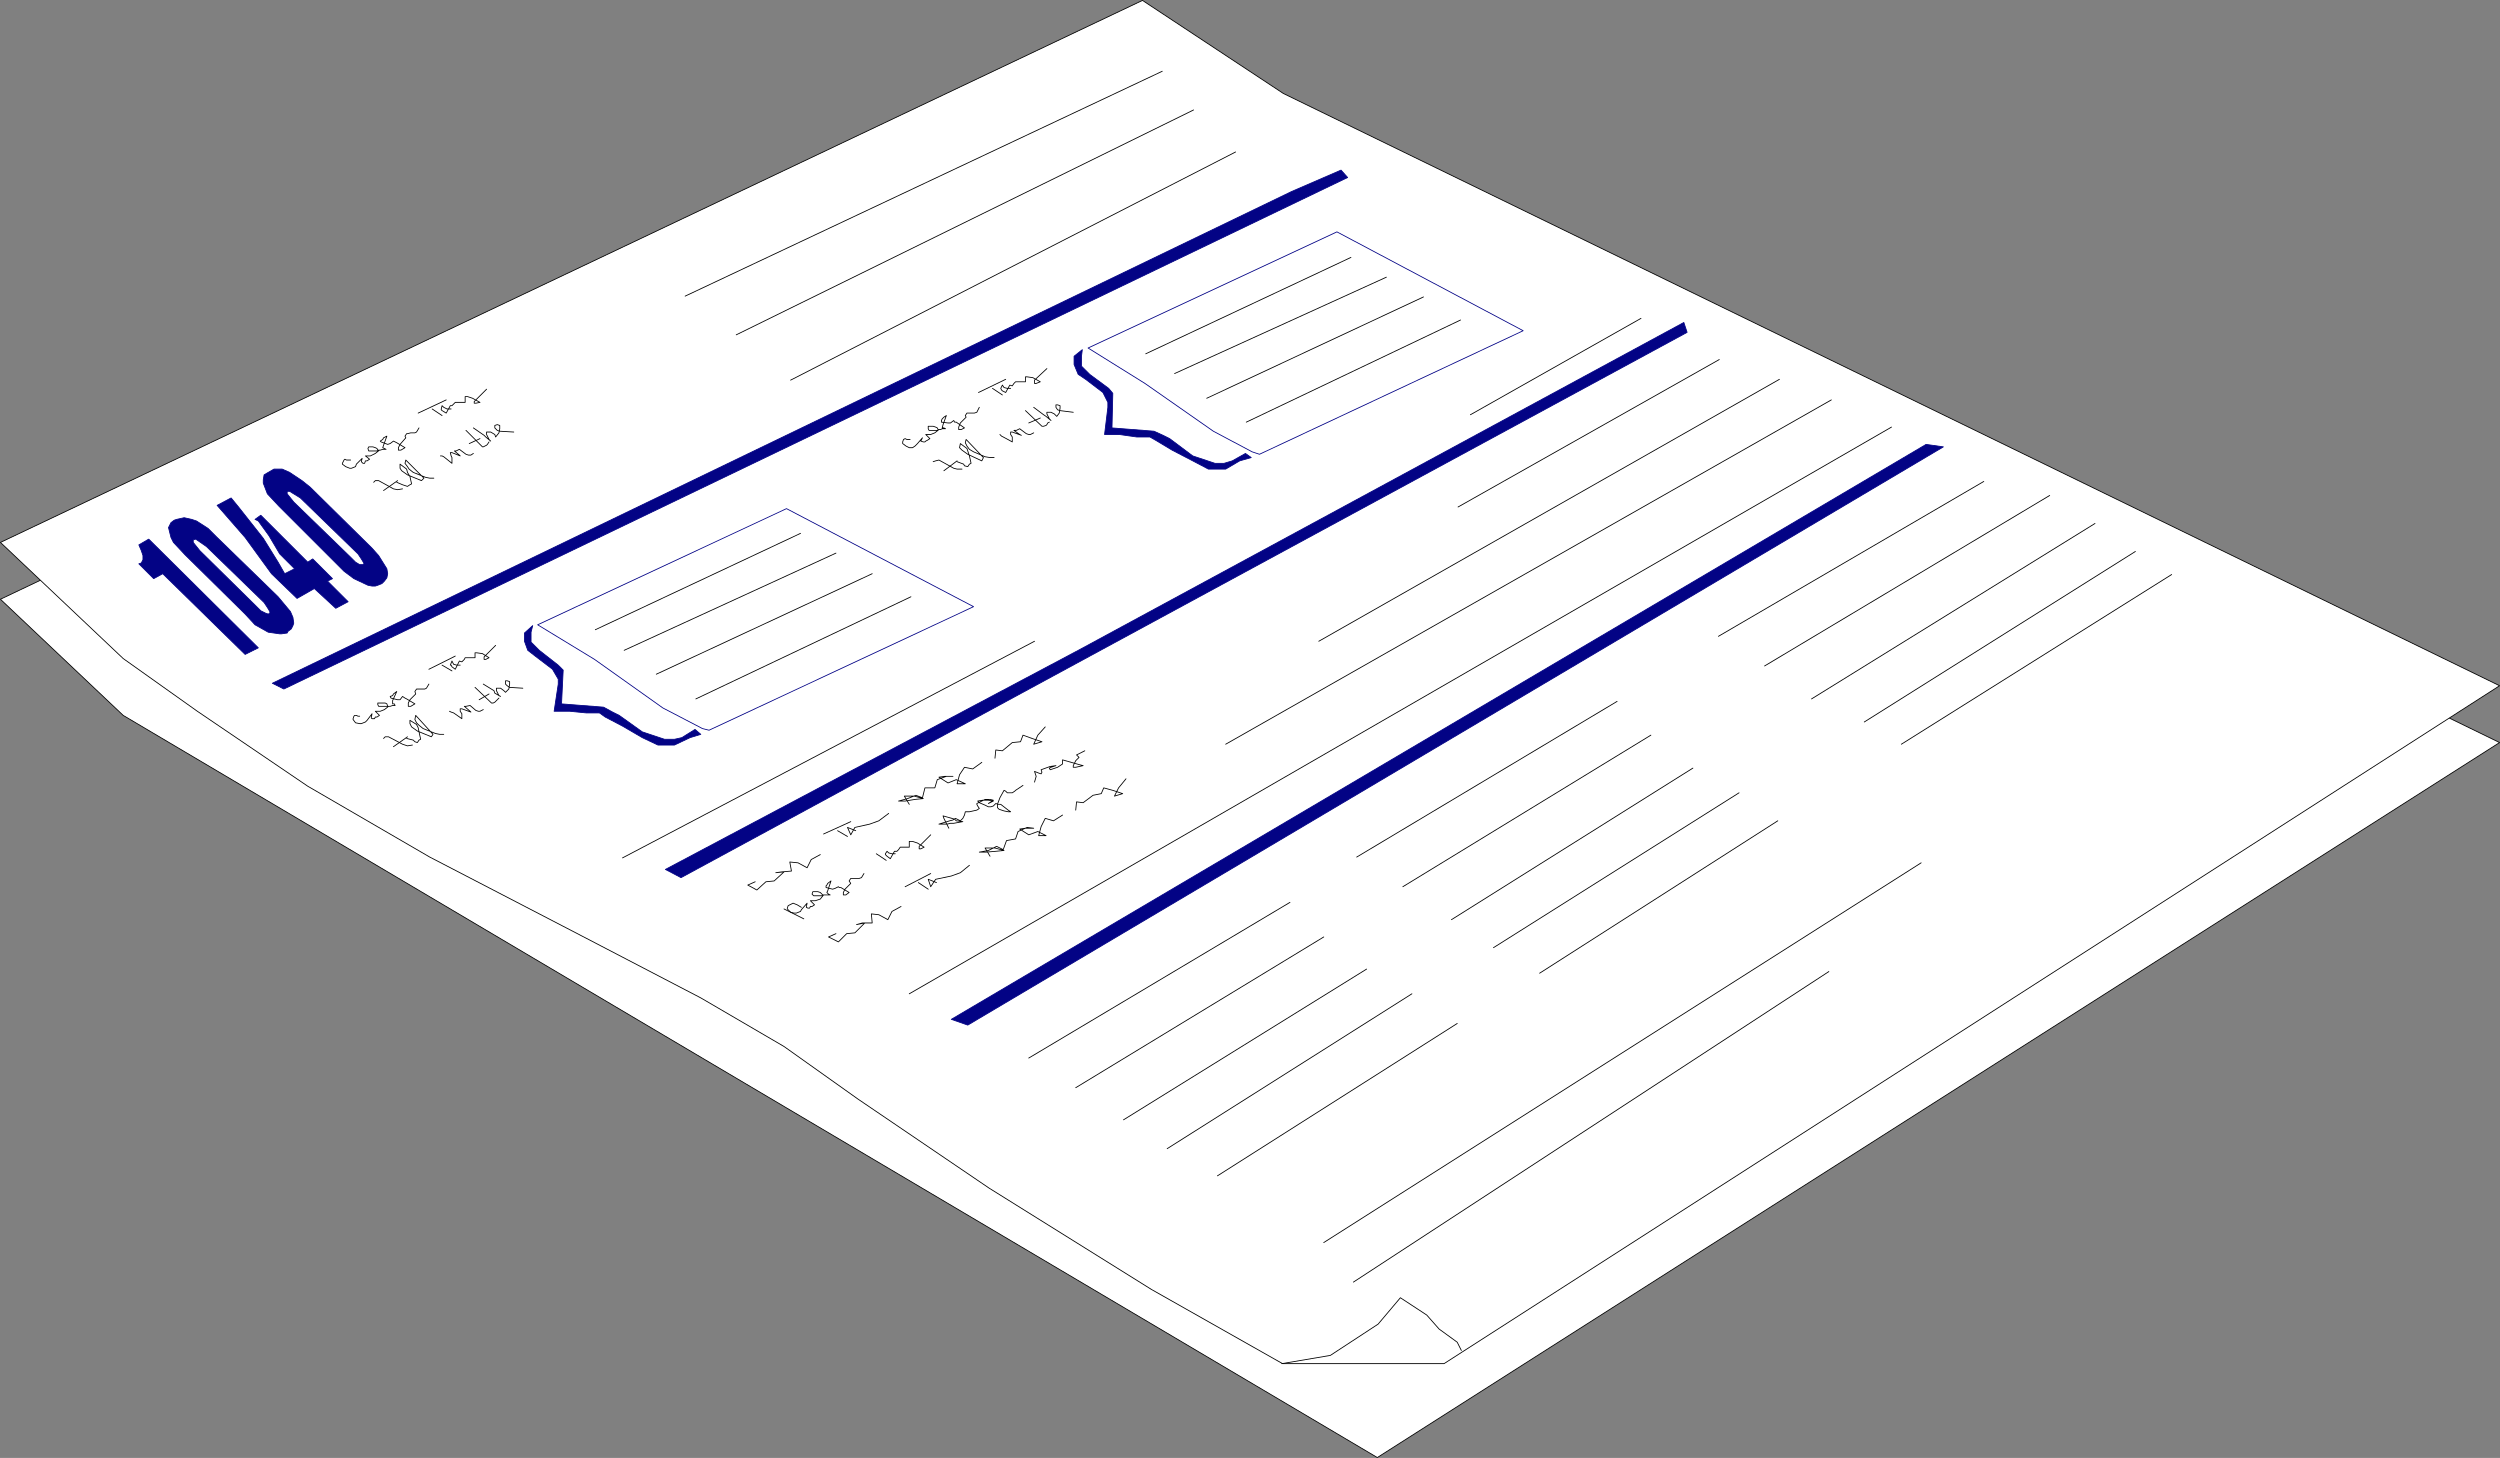 <?xml version="1.0" encoding="UTF-8" standalone="no"?>
<svg
   version="1.0"
   width="129.724mm"
   height="75.653mm"
   id="svg116"
   sodipodi:docname="IRS Form.wmf"
   xmlns:inkscape="http://www.inkscape.org/namespaces/inkscape"
   xmlns:sodipodi="http://sodipodi.sourceforge.net/DTD/sodipodi-0.dtd"
   xmlns="http://www.w3.org/2000/svg"
   xmlns:svg="http://www.w3.org/2000/svg">
  <rect width="100%" height="100%" fill="#808080" stroke="none"/>
  <sodipodi:namedview
     id="namedview116"
     pagecolor="#ffffff"
     bordercolor="#000000"
     borderopacity="0.25"
     inkscape:showpageshadow="2"
     inkscape:pageopacity="0.0"
     inkscape:pagecheckerboard="0"
     inkscape:deskcolor="#d1d1d1"
     inkscape:document-units="mm" />
  <defs
     id="defs1">
    <pattern
       id="WMFhbasepattern"
       patternUnits="userSpaceOnUse"
       width="6"
       height="6"
       x="0"
       y="0" />
  </defs>
  <path
     style="fill:#ffffff;fill-opacity:1;fill-rule:evenodd;stroke:none"
     d="M 224.058,11.066 0.081,117.523 24.159,140.3 270.114,285.85 490.213,145.631 251.692,29.482 224.058,11.227 v 0 z"
     id="path1" />
  <path
     style="fill:none;stroke:#000000;stroke-width:0.162px;stroke-linecap:round;stroke-linejoin:round;stroke-miterlimit:4;stroke-dasharray:none;stroke-opacity:1"
     d="M 224.058,11.066 0.081,117.523 24.159,140.3 270.114,285.85 490.213,145.631 251.692,29.482 224.058,11.227 v 0"
     id="path2" />
  <path
     style="fill:#ffffff;fill-opacity:1;fill-rule:evenodd;stroke:none"
     d="M 224.058,0.081 0.081,106.376 24.159,129.154 l 14.544,10.339 21.654,14.7 23.917,13.893 29.896,15.508 23.27,12.116 16.322,9.531 14.544,10.339 25.694,17.447 31.835,19.87 25.694,14.539 h 31.674 L 490.213,134.485 251.692,18.335 224.058,0.081 Z"
     id="path3" />
  <path
     style="fill:none;stroke:#000000;stroke-width:0.162px;stroke-linecap:round;stroke-linejoin:round;stroke-miterlimit:4;stroke-dasharray:none;stroke-opacity:1"
     d="M 224.058,0.081 0.081,106.376 24.159,129.154 l 14.544,10.339 21.654,14.7 23.917,13.893 29.896,15.508 23.27,12.116 16.322,9.531 14.544,10.339 25.694,17.447 31.835,19.87 25.694,14.539 h 31.674 L 490.213,134.485 251.692,18.335 224.058,0.081 v 0"
     id="path4" />
  <path
     style="fill:none;stroke:#000000;stroke-width:0.162px;stroke-linecap:round;stroke-linejoin:round;stroke-miterlimit:4;stroke-dasharray:none;stroke-opacity:1"
     d="M 259.61,243.688 376.77,169.216"
     id="path5" />
  <path
     style="fill:none;stroke:#000000;stroke-width:0.162px;stroke-linecap:round;stroke-linejoin:round;stroke-miterlimit:4;stroke-dasharray:none;stroke-opacity:1"
     d="m 265.428,251.442 93.243,-60.902"
     id="path6" />
  <path
     style="fill:none;stroke:#000000;stroke-width:0.162px;stroke-linecap:round;stroke-linejoin:round;stroke-miterlimit:4;stroke-dasharray:none;stroke-opacity:1"
     d="M 301.949,190.863 348.652,160.978"
     id="path7" />
  <path
     style="fill:none;stroke:#000000;stroke-width:0.162px;stroke-linecap:round;stroke-linejoin:round;stroke-miterlimit:4;stroke-dasharray:none;stroke-opacity:1"
     d="M 337.016,124.792 389.052,94.422"
     id="path8" />
  <path
     style="fill:#030385;fill-opacity:1;fill-rule:evenodd;stroke:none"
     d="M 253.308,37.559 53.409,134 l 2.262,1.131 208.625,-100.318 -1.293,-1.454 -9.696,4.2 z"
     id="path9" />
  <path
     style="fill:none;stroke:#030385;stroke-width:0.162px;stroke-linecap:round;stroke-linejoin:round;stroke-miterlimit:4;stroke-dasharray:none;stroke-opacity:1"
     d="M 253.308,37.559 53.409,134 l 2.262,1.131 208.625,-100.318 -1.293,-1.454 -9.696,4.2 v 0"
     id="path10" />
  <path
     style="fill:#030385;fill-opacity:1;fill-rule:evenodd;stroke:none"
     d="m 211.777,127.377 -81.285,43.132 3.07,1.615 197.313,-106.942 -0.646,-1.939 -118.453,64.133 z"
     id="path11" />
  <path
     style="fill:none;stroke:#030385;stroke-width:0.162px;stroke-linecap:round;stroke-linejoin:round;stroke-miterlimit:4;stroke-dasharray:none;stroke-opacity:1"
     d="m 211.777,127.377 -81.285,43.132 3.07,1.615 197.313,-106.942 -0.646,-1.939 -118.453,64.133 v 0"
     id="path12" />
  <path
     style="fill:#030385;fill-opacity:1;fill-rule:evenodd;stroke:none"
     d="m 377.74,87.153 -191.173,112.757 3.232,1.131 191.334,-113.403 z"
     id="path13" />
  <path
     style="fill:none;stroke:#030385;stroke-width:0.162px;stroke-linecap:round;stroke-linejoin:round;stroke-miterlimit:4;stroke-dasharray:none;stroke-opacity:1"
     d="m 377.74,87.153 -191.173,112.757 3.232,1.131 191.334,-113.403 -3.394,-0.485 v 0"
     id="path14" />
  <path
     style="fill:none;stroke:#000000;stroke-width:0.162px;stroke-linecap:round;stroke-linejoin:round;stroke-miterlimit:4;stroke-dasharray:none;stroke-opacity:1"
     d="m 148.106,172.932 -1.454,0.646 1.778,0.969 1.778,-1.615 1.616,-0.162 1.939,-1.777 -1.616,0.162 1.131,-0.162 1.939,-0.162 -0.323,-1.777 1.616,0.162 1.778,0.969 0.808,-1.615 1.778,-0.969"
     id="path15" />
  <path
     style="fill:none;stroke:#000000;stroke-width:0.162px;stroke-linecap:round;stroke-linejoin:round;stroke-miterlimit:4;stroke-dasharray:none;stroke-opacity:1"
     d="m 166.205,164.047 -1.939,-1.131"
     id="path16" />
  <path
     style="fill:none;stroke:#000000;stroke-width:0.162px;stroke-linecap:round;stroke-linejoin:round;stroke-miterlimit:4;stroke-dasharray:none;stroke-opacity:1"
     d="m 161.519,163.562 5.333,-2.423"
     id="path17" />
  <path
     style="fill:none;stroke:#000000;stroke-width:0.162px;stroke-linecap:round;stroke-linejoin:round;stroke-miterlimit:4;stroke-dasharray:none;stroke-opacity:1"
     d="m 167.821,162.916 -1.616,-0.646 0.646,1.454 0.808,-1.454 2.909,-0.646 1.778,-0.646 1.939,-1.454"
     id="path18" />
  <path
     style="fill:none;stroke:#000000;stroke-width:0.162px;stroke-linecap:round;stroke-linejoin:round;stroke-miterlimit:4;stroke-dasharray:none;stroke-opacity:1"
     d="m 178.325,157.747 -0.97,-1.615 h 1.939 l 1.778,0.485 -1.616,0.162 -1.939,0.323 h -1.293 l 1.778,-0.485 1.616,-0.646 1.293,0.485 0.485,-1.939 h 1.939 l 0.485,-1.615 1.778,-0.646 h 1.293 -1.616 l -1.131,0.162 1.778,1.131 1.616,-0.646 1.778,0.808 h -1.616 l 0.485,-1.777 0.97,-1.454 1.616,0.323 1.778,-1.292"
     id="path19" />
  <path
     style="fill:none;stroke:#000000;stroke-width:0.162px;stroke-linecap:round;stroke-linejoin:round;stroke-miterlimit:4;stroke-dasharray:none;stroke-opacity:1"
     d="m 195.132,148.7 0.162,-1.615 1.293,0.162 1.939,-1.615 1.616,-0.162 0.485,-1.292 1.778,0.646 1.939,0.646 -1.616,0.485 0.808,-1.777 1.454,-1.615"
     id="path20" />
  <path
     style="fill:none;stroke:#000000;stroke-width:0.162px;stroke-linecap:round;stroke-linejoin:round;stroke-miterlimit:4;stroke-dasharray:none;stroke-opacity:1"
     d="m 163.943,183.109 -1.454,0.646 1.939,0.969 1.616,-1.615 1.616,-0.162 1.939,-1.939 -1.616,0.323 1.131,-0.323 h 1.939 l -0.162,-1.777 1.454,0.162 1.778,0.969 0.808,-1.615 1.778,-0.969"
     id="path21" />
  <path
     style="fill:none;stroke:#000000;stroke-width:0.162px;stroke-linecap:round;stroke-linejoin:round;stroke-miterlimit:4;stroke-dasharray:none;stroke-opacity:1"
     d="m 182.042,174.386 -1.939,-1.292"
     id="path22" />
  <path
     style="fill:none;stroke:#000000;stroke-width:0.162px;stroke-linecap:round;stroke-linejoin:round;stroke-miterlimit:4;stroke-dasharray:none;stroke-opacity:1"
     d="m 177.517,173.901 5.01,-2.585"
     id="path23" />
  <path
     style="fill:none;stroke:#000000;stroke-width:0.162px;stroke-linecap:round;stroke-linejoin:round;stroke-miterlimit:4;stroke-dasharray:none;stroke-opacity:1"
     d="m 183.658,173.093 -1.616,-0.646 0.485,1.454 0.97,-1.454 3.07,-0.646 1.778,-0.646 1.778,-1.454"
     id="path24" />
  <path
     style="fill:none;stroke:#000000;stroke-width:0.162px;stroke-linecap:round;stroke-linejoin:round;stroke-miterlimit:4;stroke-dasharray:none;stroke-opacity:1"
     d="m 194.162,167.924 -0.97,-1.615 h 1.939 l 1.778,0.485 -1.616,0.162 -1.939,0.162 h -1.293 l 1.778,-0.323 1.616,-0.808 1.293,0.646 0.646,-1.777 1.778,-0.323 0.485,-1.454 1.778,-0.808 1.293,0.162 h -1.616 l -1.131,0.162 1.778,1.131 1.778,-0.646 1.616,0.808 h -1.454 l 0.485,-1.777 0.808,-1.615 1.616,0.485 1.778,-1.131"
     id="path25" />
  <path
     style="fill:none;stroke:#000000;stroke-width:0.162px;stroke-linecap:round;stroke-linejoin:round;stroke-miterlimit:4;stroke-dasharray:none;stroke-opacity:1"
     d="m 210.969,158.878 0.162,-1.615 1.293,0.162 1.939,-1.454 1.616,-0.323 0.485,-1.131 1.778,0.485 1.939,0.646 -1.616,0.485 0.808,-1.615 1.454,-1.777"
     id="path26" />
  <path
     style="fill:none;stroke:#000000;stroke-width:0.162px;stroke-linecap:round;stroke-linejoin:round;stroke-miterlimit:4;stroke-dasharray:none;stroke-opacity:1"
     d="m 157.156,177.94 -0.808,-0.485 -0.808,-0.323 -0.646,0.323 -0.323,0.162 -0.162,0.485 v 0.162 l 0.646,0.646 0.646,0.162 h 0.485 l 0.808,-0.323 0.162,-0.323 1.131,-1.292 -0.162,0.808 0.323,0.162 h 0.323 l 0.162,-0.323 h 0.323 l 0.485,-0.323 -0.808,-0.808 h 0.97 l 0.97,-0.323 0.646,-0.808 -0.323,0.162 h -1.293 -0.323 l -0.323,-0.323 0.162,-0.485 h 0.97 l 0.485,0.162 0.323,0.323 0.162,0.162 h 0.323 0.485 0.646 l -0.323,-0.162 -0.323,-0.323 0.162,-0.323 0.646,-1.939 -0.646,0.485 -0.162,0.323 -0.162,0.162 v 0.323 l 1.293,0.323 0.485,-0.162 0.646,-0.323 0.162,0.162 h 0.323 l 1.616,0.969 -0.646,0.485 h -0.485 v -0.485 l 0.323,-0.646 1.131,-1.131 -0.323,-0.485 0.323,-0.485 h 0.323 0.485 0.808 l 0.485,-0.162 0.485,-0.808"
     id="path27" />
  <path
     style="fill:none;stroke:#000000;stroke-width:0.162px;stroke-linecap:round;stroke-linejoin:round;stroke-miterlimit:4;stroke-dasharray:none;stroke-opacity:1"
     d="m 173.801,168.732 -1.939,-1.292"
     id="path28" />
  <path
     style="fill:none;stroke:#000000;stroke-width:0.162px;stroke-linecap:round;stroke-linejoin:round;stroke-miterlimit:4;stroke-dasharray:none;stroke-opacity:1"
     d="m 175.578,167.439 h -0.646 l -0.646,-0.162 -0.323,-0.323 -0.323,0.485 v 0.162 l 0.323,0.323 0.646,0.485 0.808,-1.454 h 0.485 l 0.323,-0.323 0.323,-0.485 h 1.778 v -1.131 h 0.646 l 0.97,0.323 1.293,0.808 -0.646,0.323 h -0.323 v -0.485 l 2.262,-2.262"
     id="path29" />
  <path
     style="fill:none;stroke:#000000;stroke-width:0.162px;stroke-linecap:round;stroke-linejoin:round;stroke-miterlimit:4;stroke-dasharray:none;stroke-opacity:1"
     d="m 186.082,162.432 -0.97,-1.939 -0.162,-0.485 2.262,0.646 0.323,0.323 1.293,0.162 -1.778,0.323 h -0.646 l -0.646,0.162 h -1.616 l 2.101,-0.646 0.646,-0.162 0.485,-0.323 0.97,0.485 0.485,-0.485 0.323,-0.646 0.162,-0.646 h 0.808 l 1.454,-0.323 0.485,-0.323 -0.323,-0.485 -0.162,-0.323 v -0.162 l 0.97,-0.485 0.646,-0.323 h 0.97 l 0.646,0.162 -0.97,0.646 0.97,-0.485 -0.97,-0.162 h -1.131 l -0.97,0.162 0.323,0.323 1.131,0.485 0.646,0.323 h 0.485 l 0.485,-0.162 0.485,-0.485 0.485,0.162 h 0.485 l 1.454,1.131 0.485,0.323 h -0.485 l -0.808,-0.162 -0.485,-0.162 -0.485,-0.162 -0.323,-0.323 v -0.646 l 0.485,-1.292 0.808,-1.454 0.323,0.162 0.323,0.323 h 0.97 l 0.485,-0.323 0.162,-0.162 1.454,-0.969"
     id="path30" />
  <path
     style="fill:none;stroke:#000000;stroke-width:0.162px;stroke-linecap:round;stroke-linejoin:round;stroke-miterlimit:4;stroke-dasharray:none;stroke-opacity:1"
     d="m 202.889,153.385 0.323,-1.131 -0.323,-0.969 0.808,0.323 0.485,0.162 0.162,-0.323 -0.162,-0.485 1.778,-0.646 1.131,-0.162 -0.97,0.323 -0.323,0.162 0.162,0.323 0.97,-0.323 0.485,-0.162 0.97,-0.646 v -0.808 l 3.394,0.969 0.646,0.162 -1.454,0.323 h -0.485 v -0.323 l 0.485,-0.969 0.646,-0.646 -0.485,-0.485 1.616,-0.808"
     id="path31" />
  <path
     style="fill:none;stroke:#000000;stroke-width:0.162px;stroke-linecap:round;stroke-linejoin:round;stroke-miterlimit:4;stroke-dasharray:none;stroke-opacity:1"
     d="m 153.762,178.263 3.878,1.939"
     id="path32" />
  <path
     style="fill:none;stroke:#000000;stroke-width:0.162px;stroke-linecap:round;stroke-linejoin:round;stroke-miterlimit:4;stroke-dasharray:none;stroke-opacity:1"
     d="m 68.761,90.222 h -0.485 -0.323 l -0.323,-0.162 -0.162,0.162 -0.323,0.646 v 0.162 l 0.646,0.485 0.808,0.323 h 0.323 l 0.808,-0.323 0.162,-0.485 1.131,-1.131 -0.162,0.646 0.323,0.323 h 0.323 l 0.162,-0.485 h 0.323 l 0.485,-0.323 -0.808,-0.646 h 0.97 l 0.97,-0.485 0.808,-0.646 -0.485,0.162 h -1.131 -0.485 l -0.162,-0.485 0.162,-0.323 h 0.808 l 0.485,0.162 0.323,0.162 0.162,0.323 h 0.485 l 0.485,-0.162 h 0.646 l -0.323,-0.162 -0.323,-0.162 0.162,-0.485 0.646,-1.777 -0.646,0.323 -0.162,0.323 -0.485,0.323 0.162,0.162 1.293,0.485 0.485,-0.162 0.646,-0.485 0.323,0.162 0.323,0.162 1.616,0.969 -0.808,0.485 h -0.485 v -0.485 l 0.323,-0.646 1.131,-1.292 -0.162,-0.323 0.323,-0.485 h 0.162 l 0.646,-0.162 h 0.808 l 0.323,-0.162 0.485,-0.808"
     id="path33" />
  <path
     style="fill:none;stroke:#000000;stroke-width:0.162px;stroke-linecap:round;stroke-linejoin:round;stroke-miterlimit:4;stroke-dasharray:none;stroke-opacity:1"
     d="M 86.698,81.499 84.759,80.206"
     id="path34" />
  <path
     style="fill:none;stroke:#000000;stroke-width:0.162px;stroke-linecap:round;stroke-linejoin:round;stroke-miterlimit:4;stroke-dasharray:none;stroke-opacity:1"
     d="m 82.012,81.014 5.494,-2.585"
     id="path35" />
  <path
     style="fill:none;stroke:#000000;stroke-width:0.162px;stroke-linecap:round;stroke-linejoin:round;stroke-miterlimit:4;stroke-dasharray:none;stroke-opacity:1"
     d="m 88.476,80.206 h -0.808 l -0.646,-0.323 -0.323,-0.323 -0.162,0.646 V 80.368 l 0.162,0.162 0.808,0.485 0.808,-1.454 h 0.323 l 0.485,-0.485 0.162,-0.162 h 1.939 v -1.131 h 0.485 l 0.97,0.323 1.454,0.808 -0.808,0.162 h -0.323 v -0.323 l 2.424,-2.423"
     id="path36" />
  <path
     style="fill:none;stroke:#000000;stroke-width:0.162px;stroke-linecap:round;stroke-linejoin:round;stroke-miterlimit:4;stroke-dasharray:none;stroke-opacity:1"
     d="m 77.81,94.583 1.131,0.485 0.485,0.162 0.485,0.162 0.485,-0.323 0.323,-0.162 -0.323,-1.454 -0.485,-0.808 -0.162,-0.646 -1.293,-0.969 v 0.808 l 0.323,0.485 1.131,0.808 2.747,1.131 0.485,-0.485 -3.555,-3.554 -0.162,0.646 0.485,0.646 0.323,0.485 0.808,0.646 2.424,0.969 0.808,0.162 h 0.808"
     id="path37" />
  <path
     style="fill:none;stroke:#000000;stroke-width:0.162px;stroke-linecap:round;stroke-linejoin:round;stroke-miterlimit:4;stroke-dasharray:none;stroke-opacity:1"
     d="m 86.375,89.414 h 0.323 l 0.323,0.162 1.616,1.292 v -1.131 l -0.162,-0.323 -0.162,-0.646 h 0.323 l 1.616,0.646 -0.162,-0.162 -0.97,-0.808 h 0.323 l 0.646,-0.323 1.293,0.969 0.485,0.162 h 0.485 l 0.485,-0.323"
     id="path38" />
  <path
     style="fill:none;stroke:#000000;stroke-width:0.162px;stroke-linecap:round;stroke-linejoin:round;stroke-miterlimit:4;stroke-dasharray:none;stroke-opacity:1"
     d="m 91.385,84.406 3.232,3.231 h 0.162 l 0.323,-0.162 0.323,-0.162 0.162,-0.162 0.323,-0.485"
     id="path39" />
  <path
     style="fill:none;stroke:#000000;stroke-width:0.162px;stroke-linecap:round;stroke-linejoin:round;stroke-miterlimit:4;stroke-dasharray:none;stroke-opacity:1"
     d="m 92.031,86.991 2.101,-0.969"
     id="path40" />
  <path
     style="fill:none;stroke:#000000;stroke-width:0.162px;stroke-linecap:round;stroke-linejoin:round;stroke-miterlimit:4;stroke-dasharray:none;stroke-opacity:1"
     d="m 92.839,83.922 2.101,1.454 0.323,0.323 0.97,0.808 -0.323,-0.323 -0.485,-0.969 v -0.485 h 0.808 l 0.808,0.485 0.162,0.485 0.646,-0.808 0.162,-0.808 v -0.646 l -0.485,-0.162 -0.485,0.162 v 0.485 l 0.485,0.485 0.485,0.162 2.747,0.162"
     id="path41" />
  <path
     style="fill:none;stroke:#000000;stroke-width:0.162px;stroke-linecap:round;stroke-linejoin:round;stroke-miterlimit:4;stroke-dasharray:none;stroke-opacity:1"
     d="M 240.38,145.954 359.156,78.429"
     id="path42" />
  <path
     style="fill:none;stroke:#000000;stroke-width:0.162px;stroke-linecap:round;stroke-linejoin:round;stroke-miterlimit:4;stroke-dasharray:none;stroke-opacity:1"
     d="M 258.64,125.761 348.975,74.391"
     id="path43" />
  <path
     style="fill:none;stroke:#000000;stroke-width:0.162px;stroke-linecap:round;stroke-linejoin:round;stroke-miterlimit:4;stroke-dasharray:none;stroke-opacity:1"
     d="M 288.375,81.337 321.826,62.436"
     id="path44" />
  <path
     style="fill:none;stroke:#000000;stroke-width:0.162px;stroke-linecap:round;stroke-linejoin:round;stroke-miterlimit:4;stroke-dasharray:none;stroke-opacity:1"
     d="M 122.089,168.247 202.889,125.761"
     id="path45" />
  <path
     style="fill:none;stroke:#000000;stroke-width:0.162px;stroke-linecap:round;stroke-linejoin:round;stroke-miterlimit:4;stroke-dasharray:none;stroke-opacity:1"
     d="M 178.325,194.902 370.952,83.76"
     id="path46" />
  <path
     style="fill:none;stroke:#000000;stroke-width:0.162px;stroke-linecap:round;stroke-linejoin:round;stroke-miterlimit:4;stroke-dasharray:none;stroke-opacity:1"
     d="M 201.757,207.502 252.984,176.97"
     id="path47" />
  <path
     style="fill:none;stroke:#000000;stroke-width:0.162px;stroke-linecap:round;stroke-linejoin:round;stroke-miterlimit:4;stroke-dasharray:none;stroke-opacity:1"
     d="m 266.074,168.086 51.066,-30.532"
     id="path48" />
  <path
     style="fill:none;stroke:#000000;stroke-width:0.162px;stroke-linecap:round;stroke-linejoin:round;stroke-miterlimit:4;stroke-dasharray:none;stroke-opacity:1"
     d="M 210.969,213.318 259.61,183.755"
     id="path49" />
  <path
     style="fill:none;stroke:#000000;stroke-width:0.162px;stroke-linecap:round;stroke-linejoin:round;stroke-miterlimit:4;stroke-dasharray:none;stroke-opacity:1"
     d="m 275.124,173.901 48.642,-29.724"
     id="path50" />
  <path
     style="fill:none;stroke:#000000;stroke-width:0.162px;stroke-linecap:round;stroke-linejoin:round;stroke-miterlimit:4;stroke-dasharray:none;stroke-opacity:1"
     d="m 220.341,219.618 47.672,-29.562"
     id="path51" />
  <path
     style="fill:none;stroke:#000000;stroke-width:0.162px;stroke-linecap:round;stroke-linejoin:round;stroke-miterlimit:4;stroke-dasharray:none;stroke-opacity:1"
     d="m 284.658,180.363 47.349,-29.724"
     id="path52" />
  <path
     style="fill:none;stroke:#000000;stroke-width:0.162px;stroke-linecap:round;stroke-linejoin:round;stroke-miterlimit:4;stroke-dasharray:none;stroke-opacity:1"
     d="m 228.906,225.272 47.995,-30.37"
     id="path53" />
  <path
     style="fill:none;stroke:#000000;stroke-width:0.162px;stroke-linecap:round;stroke-linejoin:round;stroke-miterlimit:4;stroke-dasharray:none;stroke-opacity:1"
     d="m 292.9,185.855 48.157,-30.37"
     id="path54" />
  <path
     style="fill:none;stroke:#000000;stroke-width:0.162px;stroke-linecap:round;stroke-linejoin:round;stroke-miterlimit:4;stroke-dasharray:none;stroke-opacity:1"
     d="m 238.764,230.603 47.026,-29.885"
     id="path55" />
  <path
     style="fill:#030385;fill-opacity:1;fill-rule:evenodd;stroke:none"
     d="m 42.582,99.107 2.747,-1.454 1.454,1.777 4.848,6.139 2.909,4.685 1.293,2.262 1.939,-0.969 -2.909,-2.908 -2.101,-3.554 -2.101,-2.908 -0.646,-0.323 1.131,-0.808 9.211,9.208 0.97,-0.646 3.878,3.877 -0.97,0.485 4.04,4.039 -2.424,1.292 -4.202,-3.877 -3.394,1.939 -5.01,-4.846 -5.171,-7.108 -5.494,-6.3 z"
     id="path56" />
  <path
     style="fill:none;stroke:#030385;stroke-width:0.162px;stroke-linecap:round;stroke-linejoin:round;stroke-miterlimit:4;stroke-dasharray:none;stroke-opacity:1"
     d="m 42.582,99.107 2.747,-1.454 1.454,1.777 4.848,6.139 2.909,4.685 1.293,2.262 1.939,-0.969 -2.909,-2.908 -2.101,-3.554 -2.101,-2.908 -0.646,-0.323 1.131,-0.808 9.211,9.208 0.97,-0.646 3.878,3.877 -0.97,0.485 4.04,4.039 -2.424,1.292 -4.202,-3.877 -3.394,1.939 -5.01,-4.846 -5.171,-7.108 -5.494,-6.3 v 0"
     id="path57" />
  <path
     style="fill:#030385;fill-opacity:1;fill-rule:evenodd;stroke:none"
     d="m 27.23,106.861 1.939,-1.131 21.493,21.324 -2.586,1.292 -16.16,-15.831 -1.778,0.969 -2.909,-2.908 0.485,-0.162 0.323,-0.646 v -0.808 l -0.323,-0.969 -0.485,-1.131 z"
     id="path58" />
  <path
     style="fill:none;stroke:#030385;stroke-width:0.162px;stroke-linecap:round;stroke-linejoin:round;stroke-miterlimit:4;stroke-dasharray:none;stroke-opacity:1"
     d="m 27.23,106.861 1.939,-1.131 21.493,21.324 -2.586,1.292 -16.16,-15.831 -1.778,0.969 -2.909,-2.908 0.485,-0.162 0.323,-0.646 v -0.808 l -0.323,-0.969 -0.485,-1.131 v 0"
     id="path59" />
  <path
     style="fill:#030385;fill-opacity:1;fill-rule:evenodd;stroke:none"
     d="M 66.498,111.061 54.702,99.268 52.439,96.845 51.631,94.745 V 94.099 l 0.162,-0.969 0.808,-0.485 1.131,-0.646 h 0.646 0.97 l 1.454,0.646 2.424,1.615 1.616,1.292 12.12,11.954 1.293,1.454 1.616,2.585 0.162,0.969 -0.162,0.808 -0.485,0.646 -0.485,0.485 -0.808,0.323 -0.485,0.162 h -0.646 l -0.808,-0.162 -2.747,-1.292 -1.939,-1.454 z"
     id="path60" />
  <path
     style="fill:none;stroke:#030385;stroke-width:0.162px;stroke-linecap:round;stroke-linejoin:round;stroke-miterlimit:4;stroke-dasharray:none;stroke-opacity:1"
     d="M 66.498,111.061 54.702,99.268 52.439,96.845 51.631,94.745 V 94.099 l 0.162,-0.969 0.808,-0.485 1.131,-0.646 h 0.646 0.97 l 1.454,0.646 2.424,1.615 1.616,1.292 12.12,11.954 1.293,1.454 1.616,2.585 0.162,0.969 -0.162,0.808 -0.485,0.646 -0.485,0.485 -0.808,0.323 -0.485,0.162 h -0.646 l -0.808,-0.162 -2.747,-1.292 -1.939,-1.454 -0.97,-0.969 v 0"
     id="path61" />
  <path
     style="fill:#030385;fill-opacity:1;fill-rule:evenodd;stroke:none"
     d="m 48.076,120.43 -11.797,-11.631 -2.262,-2.423 -0.485,-0.969 -0.323,-1.292 -0.162,-0.646 0.485,-0.969 0.646,-0.485 0.485,-0.162 1.454,-0.323 1.454,0.323 0.97,0.323 2.262,1.454 1.616,1.615 12.12,11.793 2.424,2.908 0.485,1.131 0.162,1.131 -0.162,0.485 -0.323,0.646 -0.646,0.485 -0.162,0.323 -1.131,0.162 h -0.323 l -2.262,-0.323 -2.586,-1.454 z"
     id="path62" />
  <path
     style="fill:none;stroke:#030385;stroke-width:0.162px;stroke-linecap:round;stroke-linejoin:round;stroke-miterlimit:4;stroke-dasharray:none;stroke-opacity:1"
     d="m 48.076,120.43 -11.797,-11.631 -2.262,-2.423 -0.485,-0.969 -0.323,-1.292 -0.162,-0.646 0.485,-0.969 0.646,-0.485 0.485,-0.162 1.454,-0.323 1.454,0.323 0.97,0.323 2.262,1.454 1.616,1.615 12.12,11.793 2.424,2.908 0.485,1.131 0.162,1.131 -0.162,0.485 -0.323,0.646 -0.646,0.485 -0.162,0.323 -1.131,0.162 h -0.323 l -2.262,-0.323 -2.586,-1.454 -1.939,-2.1 v 0"
     id="path63" />
  <path
     style="fill:#ffffff;fill-opacity:1;fill-rule:evenodd;stroke:none"
     d="M 58.903,97.653 56.802,96.36 h -0.485 v 0.485 l 1.293,1.615 11.15,10.823 0.97,0.969 0.808,0.485 h 0.485 0.323 v -0.323 l -0.485,-0.808 -0.646,-0.969 z"
     id="path64" />
  <path
     style="fill:none;stroke:#030385;stroke-width:0.162px;stroke-linecap:round;stroke-linejoin:round;stroke-miterlimit:4;stroke-dasharray:none;stroke-opacity:1"
     d="M 58.903,97.653 56.802,96.36 h -0.485 v 0.485 l 1.293,1.615 11.15,10.823 0.97,0.969 0.808,0.485 h 0.485 0.323 v -0.323 L 70.862,109.607 70.215,108.638 58.903,97.653 v 0"
     id="path65" />
  <path
     style="fill:#ffffff;fill-opacity:1;fill-rule:evenodd;stroke:none"
     d="m 40.481,107.184 -2.101,-1.454 -0.485,0.162 v 0.485 l 1.293,1.615 11.15,10.985 0.808,0.808 0.97,0.485 0.485,0.162 0.323,-0.162 v -0.323 l -0.485,-0.808 -0.646,-0.969 z"
     id="path66" />
  <path
     style="fill:none;stroke:#030385;stroke-width:0.162px;stroke-linecap:round;stroke-linejoin:round;stroke-miterlimit:4;stroke-dasharray:none;stroke-opacity:1"
     d="m 40.481,107.184 -2.101,-1.454 -0.485,0.162 v 0.485 l 1.293,1.615 11.15,10.985 0.808,0.808 0.97,0.485 0.485,0.162 0.323,-0.162 v -0.323 l -0.485,-0.808 -0.646,-0.969 -11.312,-10.985 v 0"
     id="path67" />
  <path
     style="fill:none;stroke:#000000;stroke-width:0.162px;stroke-linecap:round;stroke-linejoin:round;stroke-miterlimit:4;stroke-dasharray:none;stroke-opacity:1"
     d="m 251.369,267.435 9.534,-1.615 9.373,-6.139 4.363,-5.169 5.171,3.392 2.424,2.746 3.555,2.585 0.808,1.615"
     id="path68" />
  <path
     style="fill:none;stroke:#000000;stroke-width:0.162px;stroke-linecap:round;stroke-linejoin:round;stroke-miterlimit:4;stroke-dasharray:none;stroke-opacity:1"
     d="M 346.066,130.608 401.98,97.168"
     id="path69" />
  <path
     style="fill:none;stroke:#000000;stroke-width:0.162px;stroke-linecap:round;stroke-linejoin:round;stroke-miterlimit:4;stroke-dasharray:none;stroke-opacity:1"
     d="m 355.277,137.069 55.59,-34.409"
     id="path70" />
  <path
     style="fill:none;stroke:#000000;stroke-width:0.162px;stroke-linecap:round;stroke-linejoin:round;stroke-miterlimit:4;stroke-dasharray:none;stroke-opacity:1"
     d="M 134.37,58.075 227.937,13.974"
     id="path71" />
  <path
     style="fill:none;stroke:#000000;stroke-width:0.162px;stroke-linecap:round;stroke-linejoin:round;stroke-miterlimit:4;stroke-dasharray:none;stroke-opacity:1"
     d="m 144.389,65.667 89.688,-44.101"
     id="path72" />
  <path
     style="fill:none;stroke:#000000;stroke-width:0.162px;stroke-linecap:round;stroke-linejoin:round;stroke-miterlimit:4;stroke-dasharray:none;stroke-opacity:1"
     d="M 155.055,74.552 242.319,29.805"
     id="path73" />
  <path
     style="fill:none;stroke:#000000;stroke-width:0.162px;stroke-linecap:round;stroke-linejoin:round;stroke-miterlimit:4;stroke-dasharray:none;stroke-opacity:1"
     d="M 285.951,99.43 337.178,70.514"
     id="path74" />
  <path
     style="fill:#ffffff;fill-opacity:1;fill-rule:evenodd;stroke:none"
     d="m 154.247,99.753 -48.803,22.778 11.15,6.785 13.413,9.531 7.757,4.039 1.293,0.323 51.874,-24.231 z"
     id="path75" />
  <path
     style="fill:none;stroke:#030385;stroke-width:0.162px;stroke-linecap:round;stroke-linejoin:round;stroke-miterlimit:4;stroke-dasharray:none;stroke-opacity:1"
     d="m 154.247,99.753 -48.803,22.778 11.15,6.785 13.413,9.531 7.757,4.039 1.293,0.323 51.874,-24.231 -36.683,-19.224 v 0"
     id="path76" />
  <path
     style="fill:none;stroke:#000000;stroke-width:0.162px;stroke-linecap:round;stroke-linejoin:round;stroke-miterlimit:4;stroke-dasharray:none;stroke-opacity:1"
     d="m 70.538,140.462 h -0.323 l -0.323,-0.162 h -0.323 l -0.162,0.162 -0.162,0.485 v 0.162 l 0.485,0.646 0.808,0.162 h 0.323 l 0.808,-0.323 0.323,-0.323 0.97,-1.292 -0.162,0.808 0.162,0.162 h 0.485 l 0.162,-0.323 h 0.323 l 0.485,-0.323 -0.808,-0.808 h 0.97 l 0.808,-0.323 0.808,-0.646 h -0.323 -1.293 -0.323 l -0.162,-0.323 v -0.323 h 1.131 0.323 l 0.323,0.162 0.162,0.485 h 0.485 l 0.485,-0.162 h 0.485 l -0.162,-0.323 h -0.323 v -0.646 l 0.808,-1.777 -0.646,0.485 -0.162,0.323 -0.485,0.162 0.162,0.323 1.293,0.323 h 0.485 l 0.485,-0.646 0.485,0.323 0.323,0.162 1.616,0.969 -0.808,0.485 h -0.485 v -0.646 l 0.323,-0.646 1.131,-1.131 -0.162,-0.485 0.323,-0.485 h 0.323 0.485 0.808 l 0.323,-0.162 0.485,-0.808"
     id="path77" />
  <path
     style="fill:none;stroke:#000000;stroke-width:0.162px;stroke-linecap:round;stroke-linejoin:round;stroke-miterlimit:4;stroke-dasharray:none;stroke-opacity:1"
     d="m 88.637,131.577 -1.939,-1.131"
     id="path78" />
  <path
     style="fill:none;stroke:#000000;stroke-width:0.162px;stroke-linecap:round;stroke-linejoin:round;stroke-miterlimit:4;stroke-dasharray:none;stroke-opacity:1"
     d="m 84.113,131.254 5.171,-2.585"
     id="path79" />
  <path
     style="fill:none;stroke:#000000;stroke-width:0.162px;stroke-linecap:round;stroke-linejoin:round;stroke-miterlimit:4;stroke-dasharray:none;stroke-opacity:1"
     d="m 90.253,130.446 h -0.646 l -0.646,-0.162 -0.323,-0.646 -0.323,0.808 h 0.162 l 0.162,0.323 0.646,0.485 0.808,-1.615 0.485,0.162 0.485,-0.485 0.162,-0.323 h 1.939 v -0.969 h 0.323 l 1.131,0.162 1.293,0.808 -0.646,0.323 h -0.323 v -0.485 l 2.262,-2.262"
     id="path80" />
  <path
     style="fill:none;stroke:#000000;stroke-width:0.162px;stroke-linecap:round;stroke-linejoin:round;stroke-miterlimit:4;stroke-dasharray:none;stroke-opacity:1"
     d="m 75.225,144.823 0.323,-0.323 h 0.646 l 2.747,1.454 0.97,0.323 0.97,-0.162"
     id="path81" />
  <path
     style="fill:none;stroke:#000000;stroke-width:0.162px;stroke-linecap:round;stroke-linejoin:round;stroke-miterlimit:4;stroke-dasharray:none;stroke-opacity:1"
     d="m 77.164,146.439 2.747,-1.939"
     id="path82" />
  <path
     style="fill:none;stroke:#000000;stroke-width:0.162px;stroke-linecap:round;stroke-linejoin:round;stroke-miterlimit:4;stroke-dasharray:none;stroke-opacity:1"
     d="m 79.75,144.823 1.293,0.323 0.323,0.323 0.485,0.162 0.323,-0.485 0.323,-0.162 -0.323,-1.454 -0.162,-0.808 -0.323,-0.646 -1.293,-0.808 v 0.646 l 0.323,0.646 1.131,0.808 2.747,1.131 0.323,-0.485 -3.394,-3.715 -0.162,0.808 0.323,0.646 0.485,0.485 0.808,0.646 2.424,0.969 0.808,0.162 h 0.808"
     id="path83" />
  <path
     style="fill:none;stroke:#000000;stroke-width:0.162px;stroke-linecap:round;stroke-linejoin:round;stroke-miterlimit:4;stroke-dasharray:none;stroke-opacity:1"
     d="m 88.153,139.492 0.323,0.162 0.485,0.162 1.616,1.131 v -0.969 l -0.323,-0.485 v -0.485 h 0.323 l 1.778,0.646 -0.162,-0.162 -1.131,-0.969 h 0.323 l 0.808,-0.162 1.131,0.969 0.485,0.162 h 0.323 l 0.646,-0.323"
     id="path84" />
  <path
     style="fill:none;stroke:#000000;stroke-width:0.162px;stroke-linecap:round;stroke-linejoin:round;stroke-miterlimit:4;stroke-dasharray:none;stroke-opacity:1"
     d="m 93.162,134.808 3.232,3.069 h 0.323 l 0.323,-0.162 0.323,-0.323 0.162,-0.162 0.323,-0.323"
     id="path85" />
  <path
     style="fill:none;stroke:#000000;stroke-width:0.162px;stroke-linecap:round;stroke-linejoin:round;stroke-miterlimit:4;stroke-dasharray:none;stroke-opacity:1"
     d="m 93.97,137.231 1.939,-1.131"
     id="path86" />
  <path
     style="fill:none;stroke:#000000;stroke-width:0.162px;stroke-linecap:round;stroke-linejoin:round;stroke-miterlimit:4;stroke-dasharray:none;stroke-opacity:1"
     d="m 94.778,134.162 2.101,1.292 0.162,0.485 1.131,0.646 -0.323,-0.162 -0.485,-0.969 v -0.485 h 0.808 l 0.646,0.485 0.323,0.323 0.646,-0.646 0.162,-0.969 v -0.485 l -0.485,-0.162 h -0.323 v 0.646 l 0.323,0.323 0.485,0.323 2.586,0.162"
     id="path87" />
  <path
     style="fill:none;stroke:#000000;stroke-width:0.162px;stroke-linecap:round;stroke-linejoin:round;stroke-miterlimit:4;stroke-dasharray:none;stroke-opacity:1"
     d="m 73.286,94.583 0.323,-0.323 h 0.646 l 2.909,1.615 0.808,0.162 0.97,-0.162"
     id="path88" />
  <path
     style="fill:none;stroke:#000000;stroke-width:0.162px;stroke-linecap:round;stroke-linejoin:round;stroke-miterlimit:4;stroke-dasharray:none;stroke-opacity:1"
     d="m 75.225,96.199 2.747,-1.939"
     id="path89" />
  <path
     style="fill:none;stroke:#000000;stroke-width:0.162px;stroke-linecap:round;stroke-linejoin:round;stroke-miterlimit:4;stroke-dasharray:none;stroke-opacity:1"
     d="m 116.756,123.5 40.238,-18.901"
     id="path90" />
  <path
     style="fill:none;stroke:#000000;stroke-width:0.162px;stroke-linecap:round;stroke-linejoin:round;stroke-miterlimit:4;stroke-dasharray:none;stroke-opacity:1"
     d="M 122.412,127.538 163.943,108.476"
     id="path91" />
  <path
     style="fill:none;stroke:#000000;stroke-width:0.162px;stroke-linecap:round;stroke-linejoin:round;stroke-miterlimit:4;stroke-dasharray:none;stroke-opacity:1"
     d="M 128.714,132.223 171.053,112.515"
     id="path92" />
  <path
     style="fill:none;stroke:#000000;stroke-width:0.162px;stroke-linecap:round;stroke-linejoin:round;stroke-miterlimit:4;stroke-dasharray:none;stroke-opacity:1"
     d="m 136.471,137.069 42.178,-20.031"
     id="path93" />
  <path
     style="fill:#030385;fill-opacity:1;fill-rule:evenodd;stroke:none"
     d="m 104.474,122.692 -1.616,1.454 v 1.615 l 0.646,1.777 1.454,1.131 3.394,2.585 1.131,1.939 v 0.969 l -0.808,5.331 h 3.07 l 3.232,0.323 h 2.586 l 1.131,0.808 3.394,1.777 3.878,2.262 3.07,1.454 h 3.232 l 3.07,-1.454 2.101,-0.646 -1.131,-0.969 -2.586,1.615 -1.454,0.323 h -1.939 l -4.363,-1.454 -4.525,-3.231 -1.293,-0.646 -1.778,-0.969 -8.242,-0.646 0.323,-6.623 -0.97,-0.969 -3.717,-2.908 -1.616,-1.615 v -1.939 z"
     id="path94" />
  <path
     style="fill:none;stroke:#030385;stroke-width:0.162px;stroke-linecap:round;stroke-linejoin:round;stroke-miterlimit:4;stroke-dasharray:none;stroke-opacity:1"
     d="m 104.474,122.692 -1.616,1.454 v 1.615 l 0.646,1.777 1.454,1.131 3.394,2.585 1.131,1.939 v 0.969 l -0.808,5.331 h 3.07 l 3.232,0.323 h 2.586 l 1.131,0.808 3.394,1.777 3.878,2.262 3.07,1.454 h 3.232 l 3.07,-1.454 2.101,-0.646 -1.131,-0.969 -2.586,1.615 -1.454,0.323 h -1.939 l -4.363,-1.454 -4.525,-3.231 -1.293,-0.646 -1.778,-0.969 -8.242,-0.646 0.323,-6.623 -0.97,-0.969 -3.717,-2.908 -1.616,-1.615 v -1.939 l 0.323,-1.292 v 0"
     id="path95" />
  <path
     style="fill:#ffffff;fill-opacity:1;fill-rule:evenodd;stroke:none"
     d="m 262.196,45.474 -48.803,22.778 11.15,6.946 13.413,9.369 7.595,4.039 1.454,0.485 51.712,-24.231 z"
     id="path96" />
  <path
     style="fill:none;stroke:#030385;stroke-width:0.162px;stroke-linecap:round;stroke-linejoin:round;stroke-miterlimit:4;stroke-dasharray:none;stroke-opacity:1"
     d="m 262.196,45.474 -48.803,22.778 11.15,6.946 13.413,9.369 7.595,4.039 1.454,0.485 51.712,-24.231 -36.522,-19.385 v 0"
     id="path97" />
  <path
     style="fill:none;stroke:#000000;stroke-width:0.162px;stroke-linecap:round;stroke-linejoin:round;stroke-miterlimit:4;stroke-dasharray:none;stroke-opacity:1"
     d="m 178.487,86.183 h -0.323 -0.323 l -0.323,-0.162 -0.323,0.162 -0.162,0.485 v 0.323 l 0.646,0.485 0.646,0.323 h 0.646 l 0.485,-0.323 0.485,-0.485 0.97,-1.131 -0.323,0.646 0.485,0.162 h 0.323 l 0.162,-0.162 0.323,-0.162 0.485,-0.323 -0.808,-0.808 h 0.97 l 0.808,-0.323 0.808,-0.646 -0.323,0.162 h -1.293 -0.323 l -0.162,-0.323 v -0.485 h 0.97 l 0.485,0.162 0.323,0.162 0.162,0.323 h 0.485 l 0.323,-0.162 h 0.646 l -0.323,-0.162 h -0.323 l 0.162,-0.646 0.646,-1.777 -0.485,0.323 -0.323,0.323 -0.162,0.323 v 0.323 l 1.293,0.162 h 0.485 l 0.646,-0.485 0.162,0.323 h 0.323 l 1.616,1.131 -0.646,0.323 h -0.485 v -0.485 l 0.323,-0.808 1.131,-1.131 -0.162,-0.323 0.323,-0.485 h 0.162 0.646 0.646 l 0.485,-0.162 0.485,-0.969"
     id="path98" />
  <path
     style="fill:none;stroke:#000000;stroke-width:0.162px;stroke-linecap:round;stroke-linejoin:round;stroke-miterlimit:4;stroke-dasharray:none;stroke-opacity:1"
     d="m 196.586,77.46 -1.939,-1.292"
     id="path99" />
  <path
     style="fill:none;stroke:#000000;stroke-width:0.162px;stroke-linecap:round;stroke-linejoin:round;stroke-miterlimit:4;stroke-dasharray:none;stroke-opacity:1"
     d="m 191.9,76.975 5.333,-2.585"
     id="path100" />
  <path
     style="fill:none;stroke:#000000;stroke-width:0.162px;stroke-linecap:round;stroke-linejoin:round;stroke-miterlimit:4;stroke-dasharray:none;stroke-opacity:1"
     d="m 198.202,76.168 h -0.646 l -0.646,-0.162 -0.323,-0.485 -0.323,0.646 0.162,0.323 0.162,0.162 0.646,0.323 0.808,-1.454 0.485,0.162 0.323,-0.485 0.323,-0.323 h 1.939 v -0.969 h 0.323 l 1.131,0.162 1.454,0.808 -0.808,0.323 h -0.323 V 74.552 l 2.424,-2.262"
     id="path101" />
  <path
     style="fill:none;stroke:#000000;stroke-width:0.162px;stroke-linecap:round;stroke-linejoin:round;stroke-miterlimit:4;stroke-dasharray:none;stroke-opacity:1"
     d="m 183.012,90.545 0.485,-0.162 0.646,-0.162 2.909,1.615 0.646,0.162 h 0.97"
     id="path102" />
  <path
     style="fill:none;stroke:#000000;stroke-width:0.162px;stroke-linecap:round;stroke-linejoin:round;stroke-miterlimit:4;stroke-dasharray:none;stroke-opacity:1"
     d="m 185.113,92.322 2.586,-1.939"
     id="path103" />
  <path
     style="fill:none;stroke:#000000;stroke-width:0.162px;stroke-linecap:round;stroke-linejoin:round;stroke-miterlimit:4;stroke-dasharray:none;stroke-opacity:1"
     d="m 187.698,90.545 1.293,0.485 0.162,0.323 0.646,0.162 0.323,-0.485 0.323,-0.162 -0.323,-1.454 -0.323,-0.969 -0.162,-0.485 -1.293,-0.969 -0.162,0.808 0.485,0.485 1.131,0.808 2.747,1.292 0.323,-0.646 -3.394,-3.554 -0.162,0.646 0.323,0.646 0.485,0.646 0.808,0.485 2.262,0.969 0.97,0.162 h 0.808"
     id="path104" />
  <path
     style="fill:none;stroke:#000000;stroke-width:0.162px;stroke-linecap:round;stroke-linejoin:round;stroke-miterlimit:4;stroke-dasharray:none;stroke-opacity:1"
     d="m 196.101,85.214 0.323,0.323 0.323,0.162 1.778,0.969 v -0.969 l -0.323,-0.485 v -0.485 h 0.323 l 1.778,0.646 -0.323,-0.162 -1.131,-0.808 h 0.485 l 0.646,-0.323 1.293,0.969 0.485,0.162 h 0.323 l 0.646,-0.323"
     id="path105" />
  <path
     style="fill:none;stroke:#000000;stroke-width:0.162px;stroke-linecap:round;stroke-linejoin:round;stroke-miterlimit:4;stroke-dasharray:none;stroke-opacity:1"
     d="m 201.111,80.529 3.232,3.069 h 0.323 l 0.485,-0.162 0.162,-0.162 0.162,-0.323 0.323,-0.162"
     id="path106" />
  <path
     style="fill:none;stroke:#000000;stroke-width:0.162px;stroke-linecap:round;stroke-linejoin:round;stroke-miterlimit:4;stroke-dasharray:none;stroke-opacity:1"
     d="m 201.757,82.952 2.262,-0.969"
     id="path107" />
  <path
     style="fill:none;stroke:#000000;stroke-width:0.162px;stroke-linecap:round;stroke-linejoin:round;stroke-miterlimit:4;stroke-dasharray:none;stroke-opacity:1"
     d="m 202.727,79.883 1.939,1.454 0.485,0.323 0.97,0.808 -0.323,-0.323 -0.485,-0.969 v -0.323 h 0.808 l 0.646,0.323 0.485,0.485 0.485,-0.646 0.162,-0.969 v -0.485 l -0.485,-0.162 h -0.323 v 0.485 l 0.323,0.485 0.485,0.162 2.586,0.323"
     id="path108" />
  <path
     style="fill:none;stroke:#000000;stroke-width:0.162px;stroke-linecap:round;stroke-linejoin:round;stroke-miterlimit:4;stroke-dasharray:none;stroke-opacity:1"
     d="M 224.705,69.383 264.943,50.482"
     id="path109" />
  <path
     style="fill:none;stroke:#000000;stroke-width:0.162px;stroke-linecap:round;stroke-linejoin:round;stroke-miterlimit:4;stroke-dasharray:none;stroke-opacity:1"
     d="M 230.361,73.26 271.892,54.359"
     id="path110" />
  <path
     style="fill:none;stroke:#000000;stroke-width:0.162px;stroke-linecap:round;stroke-linejoin:round;stroke-miterlimit:4;stroke-dasharray:none;stroke-opacity:1"
     d="M 236.663,78.106 279.164,58.236"
     id="path111" />
  <path
     style="fill:none;stroke:#000000;stroke-width:0.162px;stroke-linecap:round;stroke-linejoin:round;stroke-miterlimit:4;stroke-dasharray:none;stroke-opacity:1"
     d="M 244.42,82.791 286.436,62.76"
     id="path112" />
  <path
     style="fill:#030385;fill-opacity:1;fill-rule:evenodd;stroke:none"
     d="m 212.261,68.575 -1.616,1.292 v 1.615 l 0.808,1.939 1.454,0.969 3.394,2.585 0.97,1.939 v 0.969 l -0.646,5.331 h 2.909 l 3.394,0.485 h 2.586 l 1.131,0.646 3.232,1.939 4.04,2.1 3.07,1.615 h 3.394 l 2.747,-1.615 2.262,-0.646 -1.131,-0.808 -2.586,1.454 -1.616,0.485 h -1.778 l -4.363,-1.454 -4.525,-3.392 -1.293,-0.646 -1.778,-0.808 -8.242,-0.646 0.162,-6.785 -0.808,-0.969 -3.717,-2.746 -1.616,-1.615 v -1.939 z"
     id="path113" />
  <path
     style="fill:none;stroke:#030385;stroke-width:0.162px;stroke-linecap:round;stroke-linejoin:round;stroke-miterlimit:4;stroke-dasharray:none;stroke-opacity:1"
     d="m 212.261,68.575 -1.616,1.292 v 1.615 l 0.808,1.939 1.454,0.969 3.394,2.585 0.97,1.939 v 0.969 l -0.646,5.331 h 2.909 l 3.394,0.485 h 2.586 l 1.131,0.646 3.232,1.939 4.04,2.1 3.07,1.615 h 3.394 l 2.747,-1.615 2.262,-0.646 -1.131,-0.808 -2.586,1.454 -1.616,0.485 h -1.778 l -4.363,-1.454 -4.525,-3.392 -1.293,-0.646 -1.778,-0.808 -8.242,-0.646 0.162,-6.785 -0.808,-0.969 -3.717,-2.746 -1.616,-1.615 v -1.939 l 0.162,-1.292 v 0"
     id="path114" />
  <path
     style="fill:none;stroke:#000000;stroke-width:0.162px;stroke-linecap:round;stroke-linejoin:round;stroke-miterlimit:4;stroke-dasharray:none;stroke-opacity:1"
     d="m 365.62,141.593 53.166,-33.439"
     id="path115" />
  <path
     style="fill:none;stroke:#000000;stroke-width:0.162px;stroke-linecap:round;stroke-linejoin:round;stroke-miterlimit:4;stroke-dasharray:none;stroke-opacity:1"
     d="m 372.892,145.954 53.005,-33.278"
     id="path116" />
</svg>
